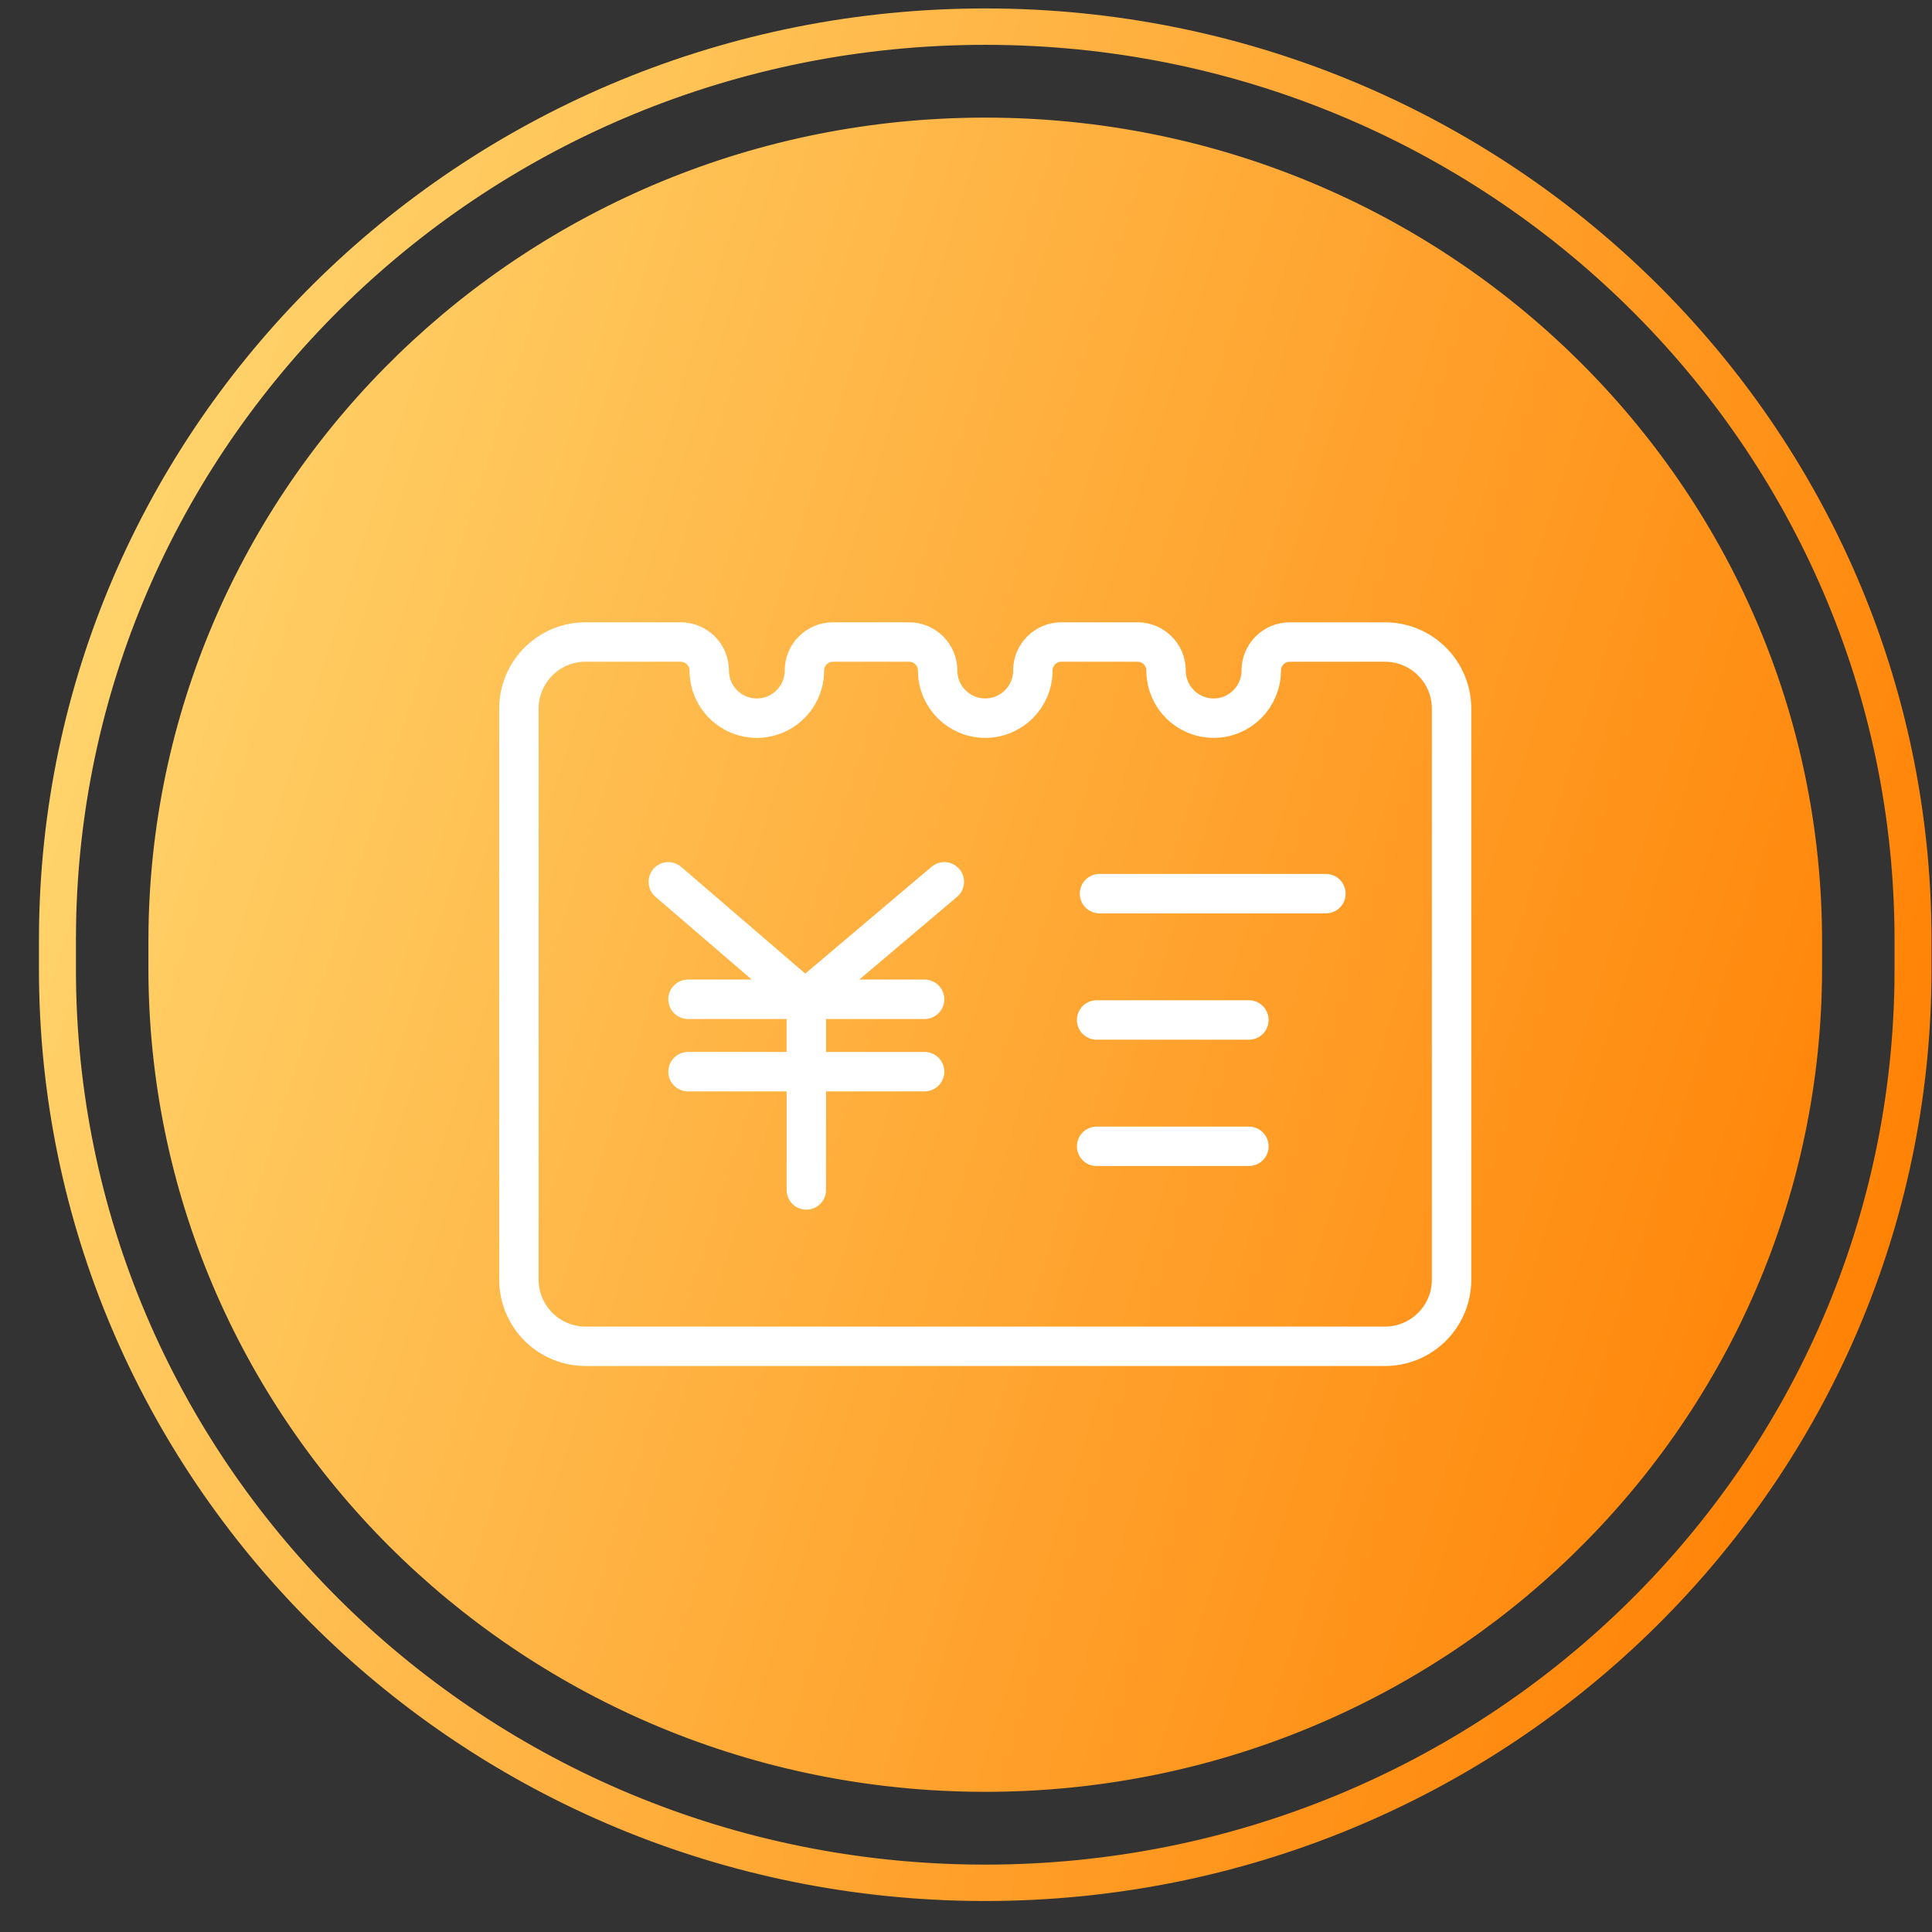 <?xml version="1.0" encoding="UTF-8"?>
<svg width="49px" height="49px" viewBox="0 0 49 49" version="1.1" xmlns="http://www.w3.org/2000/svg" xmlns:xlink="http://www.w3.org/1999/xlink">
    <rect x="0" y="0" width="49" height="49" fill="#333333" stroke="none"/>
    <title>y</title>
    <defs>
        <linearGradient x1="0%" y1="37.63%" x2="100%" y2="69.219%" id="linearGradient-1">
            <stop stop-color="#FFD46C" offset="0%"></stop>
            <stop stop-color="#FF8002" offset="100%"></stop>
        </linearGradient>
    </defs>
    <g id="页面-1" stroke="none" stroke-width="1" fill="none" fill-rule="evenodd">
        <g id="画板" transform="translate(-206, -178)">
            <g id="y" transform="translate(206.988, 178.214)">
                <path d="M24,-1.0658141e-13 C37.255,-1.0658141e-13 48,10.579 48,23.629 L48,23.629 L48,24.375 L47.997,24.762 C47.785,37.647 37.107,48 23.996,48 L23.996,48 L23.603,47.997 C10.516,47.788 -2.09610107e-13,37.275 -2.09610107e-13,24.371 L-2.09610107e-13,24.371 L-2.09610107e-13,23.625 L0.003,23.238 C0.215,10.353 10.893,-1.0658141e-13 24,-1.0658141e-13 Z M24,0.923 C11.405,0.923 1.145,10.872 0.941,23.249 L0.941,23.249 L0.938,23.629 L0.938,24.371 C0.938,36.771 11.043,46.873 23.615,47.074 L23.615,47.074 L24,47.077 C36.595,47.077 46.855,37.128 47.059,24.751 L47.059,24.751 L47.062,24.371 L47.062,23.629 C47.062,11.089 36.737,0.923 24,0.923 Z M24,2.769 C35.722,2.769 45.224,12.125 45.224,23.665 L45.224,23.665 L45.224,24.335 L45.221,24.684 C45.032,36.063 35.603,45.231 24,45.231 L24,45.231 L23.646,45.228 C12.087,45.042 2.776,35.759 2.776,24.335 L2.776,24.335 L2.776,23.665 L2.779,23.316 C2.968,11.937 12.397,2.769 24,2.769 Z" id="形状结合备份-3" fill="url(#linearGradient-1)"></path>
                <path d="M16.276,16.069 C16.468,16.069 16.652,16.146 16.788,16.281 C16.924,16.417 17,16.601 17,16.793 C17,17.225 17.23,17.623 17.604,17.839 C17.977,18.054 18.437,18.054 18.81,17.839 C19.184,17.623 19.414,17.225 19.414,16.793 C19.414,16.393 19.738,16.069 20.138,16.069 L22.069,16.069 C22.261,16.069 22.445,16.146 22.581,16.281 C22.717,16.417 22.793,16.601 22.793,16.793 C22.793,17.46 23.333,18 24,18 C24.667,18 25.207,17.46 25.207,16.793 C25.207,16.393 25.531,16.069 25.931,16.069 L27.862,16.069 C28.262,16.069 28.586,16.393 28.586,16.793 C28.586,17.46 29.126,18 29.793,18 C30.459,18 31,17.46 31,16.793 C31,16.393 31.324,16.069 31.724,16.069 L34.138,16.069 C35.07,16.069 35.827,16.826 35.827,17.759 L35.827,32.241 C35.827,33.174 35.071,33.931 34.138,33.931 L13.862,33.931 C13.414,33.931 12.984,33.753 12.668,33.436 C12.351,33.119 12.173,32.689 12.173,32.241 L12.173,17.759 C12.173,16.826 12.93,16.069 13.862,16.069 L16.276,16.069 Z M26.898,22.451 L32.64,22.451 M26.825,25.655 L30.687,25.655 M26.825,28.859 L30.687,28.859 M15.962,22.151 L19.307,25.028 M22.962,22.151 L19.603,24.992 M16.462,25.13 L22.462,25.13 M16.462,26.966 L22.462,26.966 M19.462,25.13 L19.462,29.966" id="形状结合" stroke="#FFFFFF" stroke-linecap="round"></path>
            </g>
        </g>
    </g>
</svg>